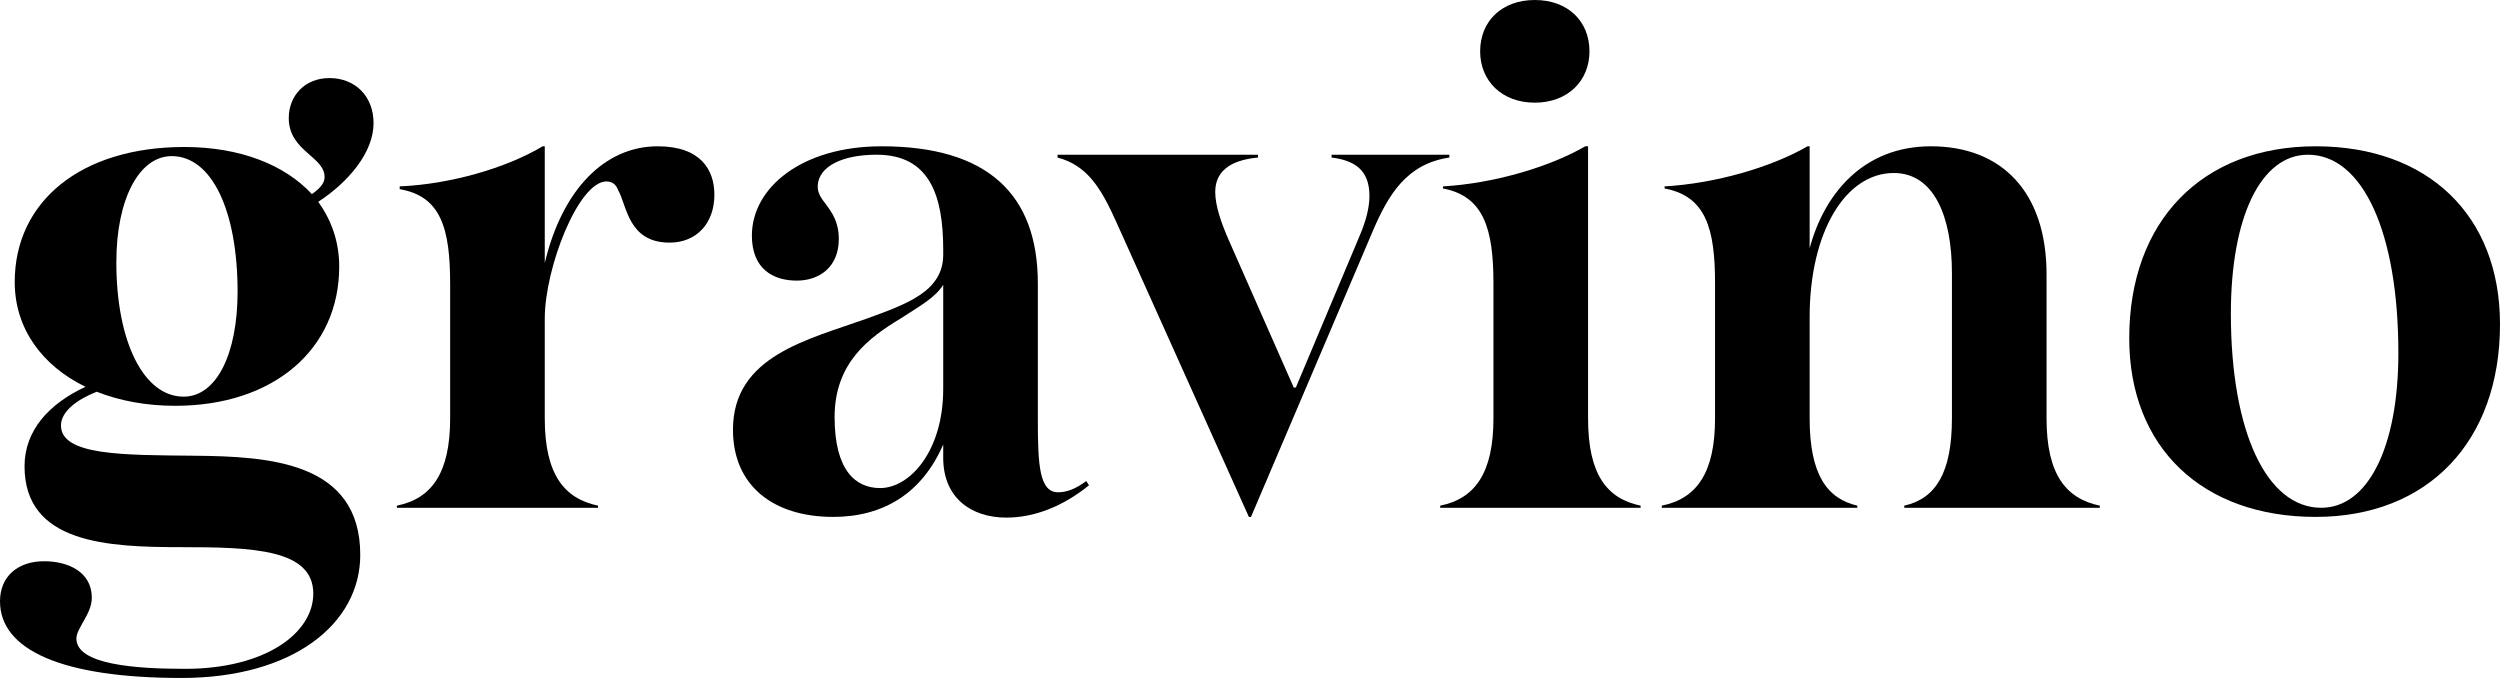 <svg xmlns="http://www.w3.org/2000/svg" fill="none" viewBox="0 0 118 32" height="32" width="118">
<path fill="black" d="M8.568 32C2.911 32 0 30.672 0 28.382C0 27.187 0.86 26.49 2.084 26.49C3.209 26.49 4.334 26.988 4.334 28.216C4.334 28.979 3.606 29.643 3.606 30.141C3.606 31.369 6.385 31.569 8.733 31.569C12.538 31.569 14.787 29.875 14.787 28.017C14.787 25.925 11.942 25.826 8.568 25.826C5.094 25.826 1.158 25.66 1.158 22.008C1.158 20.315 2.316 19.054 4.036 18.257C1.985 17.261 0.695 15.502 0.695 13.311C0.695 9.494 3.837 6.938 8.7 6.938C11.314 6.938 13.431 7.768 14.721 9.162C15.052 8.929 15.283 8.697 15.316 8.432C15.416 7.402 13.629 7.17 13.629 5.577C13.629 4.515 14.39 3.685 15.548 3.685C16.772 3.685 17.632 4.548 17.632 5.809C17.632 7.203 16.441 8.598 15.019 9.527C15.647 10.39 16.011 11.419 16.011 12.581C16.011 16.498 12.902 19.154 8.27 19.154C6.914 19.154 5.657 18.921 4.565 18.49C3.639 18.855 2.878 19.419 2.878 20.083C2.878 21.51 5.855 21.477 9.163 21.51C12.67 21.544 17.004 21.776 17.004 26.191C17.004 29.444 13.828 32 8.568 32ZM8.667 18.722C10.222 18.722 11.214 16.697 11.214 13.776C11.214 9.925 9.99 7.369 8.105 7.369C6.583 7.369 5.491 9.361 5.491 12.382C5.491 16.133 6.782 18.722 8.667 18.722Z"></path>
<path fill="black" d="M25.713 19.751C25.713 22.407 26.64 23.535 28.228 23.867V23.967H18.733V23.867C20.387 23.535 21.247 22.307 21.247 19.751V13.411C21.247 10.788 20.817 9.261 18.866 8.929V8.797C21.247 8.697 23.894 7.934 25.614 6.905H25.713V12.415C26.541 8.929 28.558 6.905 31.04 6.905C33.057 6.905 33.719 8 33.719 9.195C33.719 10.523 32.892 11.452 31.602 11.452C29.65 11.452 29.584 9.693 29.187 8.996C29.088 8.73 28.922 8.564 28.625 8.564C27.301 8.564 25.713 12.647 25.713 15.037V19.751Z"></path>
<path fill="black" d="M47.498 24.431C45.844 24.431 44.52 23.502 44.52 21.61V20.979C43.528 23.27 41.709 24.398 39.327 24.398C36.515 24.398 34.596 22.938 34.596 20.282C34.596 16.797 38.136 16.033 40.915 15.037C42.833 14.34 44.52 13.743 44.52 12.017V11.784C44.52 9.195 43.859 7.303 41.378 7.303C39.724 7.303 38.665 7.867 38.599 8.73C38.566 9.095 38.764 9.361 38.996 9.66C39.261 10.025 39.591 10.456 39.591 11.286C39.591 12.614 38.665 13.245 37.607 13.245C36.515 13.245 35.489 12.714 35.489 11.12C35.489 8.863 37.838 6.905 41.609 6.905C46.605 6.905 48.986 9.162 48.986 13.378V19.784C48.986 21.942 49.053 23.236 49.946 23.236C50.31 23.236 50.74 23.104 51.269 22.705L51.401 22.905C50.177 23.9 48.821 24.431 47.498 24.431ZM39.393 19.685C39.393 22.207 40.385 23.037 41.543 23.037C42.933 23.037 44.52 21.311 44.52 18.357V13.444C44.123 14.075 43.363 14.473 42.503 15.037C41.014 15.934 39.393 17.129 39.393 19.685Z"></path>
<path fill="black" d="M52.695 10.49C51.967 8.863 51.306 7.801 49.916 7.436V7.303H59.377V7.436C57.955 7.568 57.359 8.166 57.359 9.062C57.359 9.693 57.624 10.49 58.021 11.386L61.065 18.291H61.164L64.207 11.054C64.472 10.423 64.637 9.793 64.637 9.261C64.637 8.299 64.24 7.602 62.851 7.436V7.303H68.409V7.436C66.391 7.734 65.531 9.195 64.803 10.888L59.047 24.398H58.947L52.695 10.49Z"></path>
<path fill="black" d="M67.977 23.967V23.867C69.631 23.535 70.491 22.307 70.491 19.751V13.378C70.491 10.788 70.028 9.261 68.109 8.896V8.797C70.458 8.664 73.105 7.9 74.825 6.905H74.957V19.751C74.957 22.407 75.85 23.535 77.438 23.867V23.967H67.977ZM72.443 4.846C70.888 4.846 69.863 3.817 69.863 2.423C69.863 0.996 70.888 0 72.443 0C73.998 0 75.023 0.996 75.023 2.423C75.023 3.817 73.998 4.846 72.443 4.846Z"></path>
<path fill="black" d="M89.882 23.967V23.867C91.37 23.535 92.131 22.307 92.131 19.751V12.88C92.131 10.257 91.304 8.166 89.385 8.166C87.103 8.166 85.415 10.954 85.415 14.971V19.751C85.415 22.407 86.243 23.535 87.665 23.867V23.967H78.436V23.867C80.09 23.535 80.95 22.307 80.95 19.751V13.378C80.95 10.788 80.519 9.261 78.568 8.896V8.797C80.95 8.664 83.596 7.9 85.316 6.905H85.415V11.718C86.11 9.129 87.963 6.905 91.138 6.905C94.48 6.905 96.597 9.062 96.597 12.946V19.751C96.597 22.407 97.523 23.535 99.111 23.867V23.967H89.882Z"></path>
<path fill="black" d="M109.3 24.398C103.941 24.398 100.5 21.112 100.5 15.967C100.5 10.423 103.941 6.905 109.3 6.905C114.593 6.905 118 10.158 118 15.303C118 20.846 114.593 24.398 109.3 24.398ZM109.564 23.967C111.748 23.967 113.203 21.145 113.203 16.664C113.203 10.954 111.516 7.303 108.936 7.303C106.719 7.303 105.297 10.224 105.297 14.805C105.297 20.382 106.984 23.967 109.564 23.967Z"></path>
</svg>
